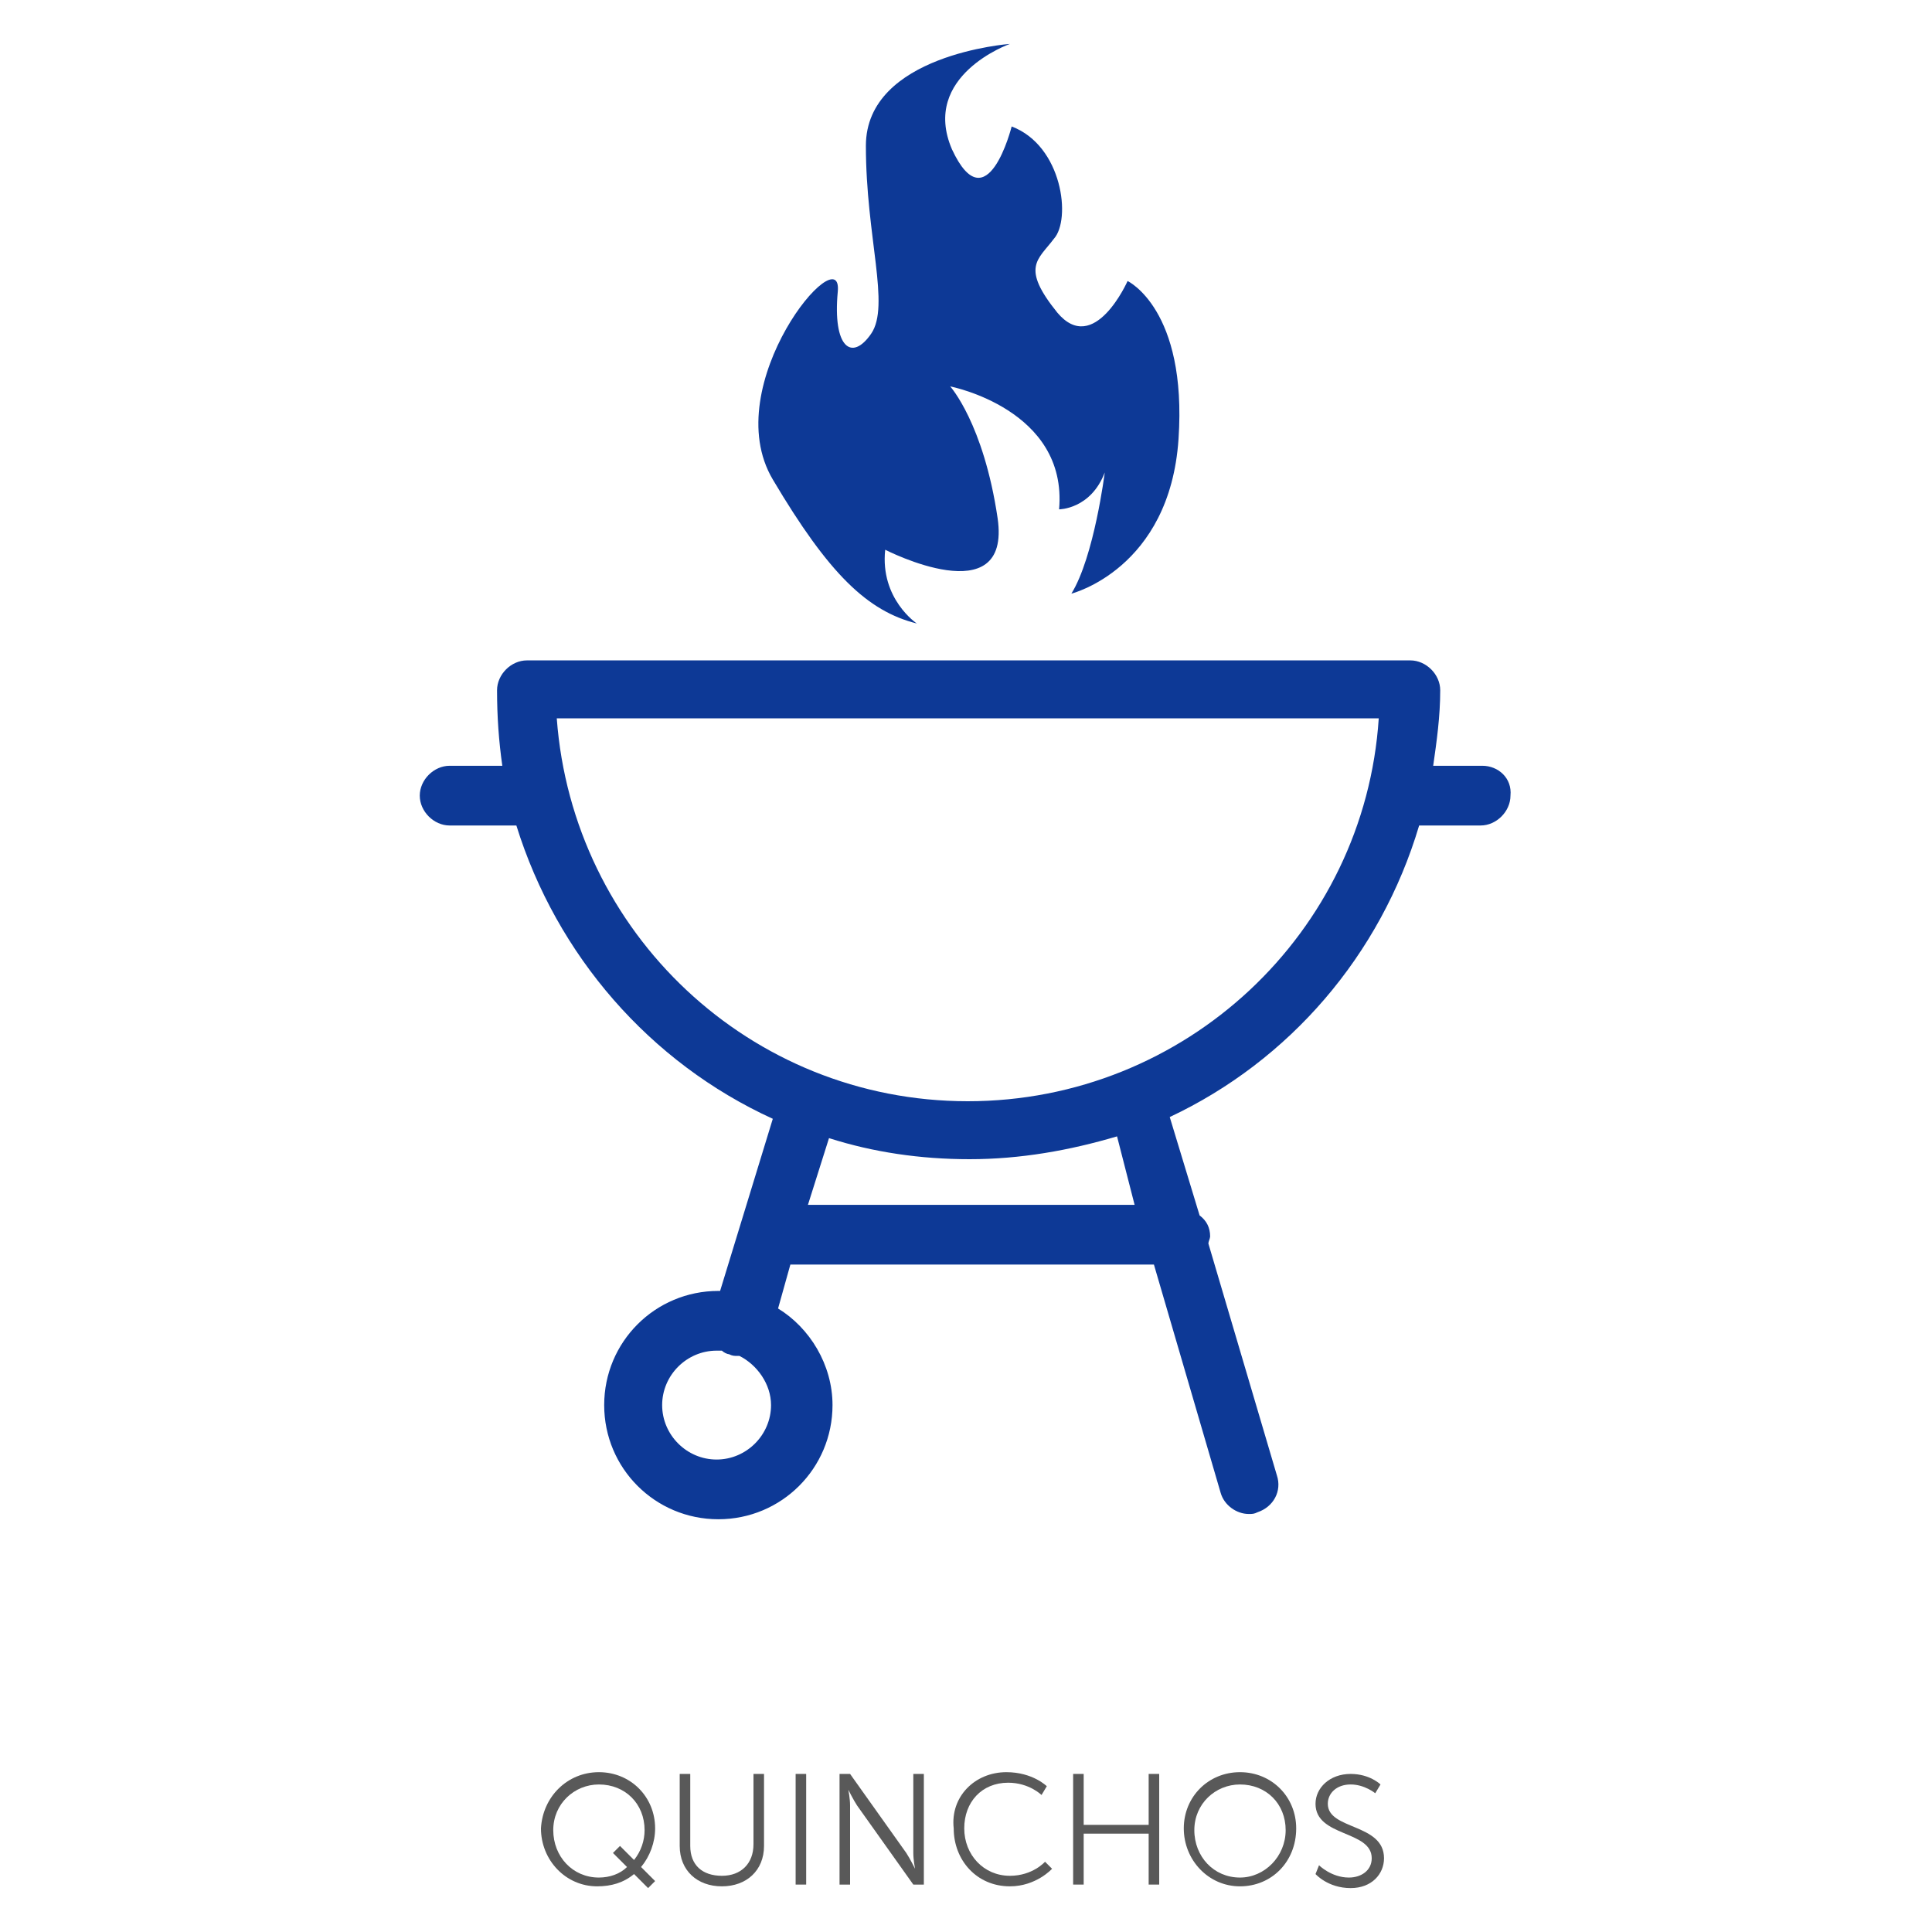 <?xml version="1.0" encoding="utf-8"?>
<!-- Generator: Adobe Illustrator 25.2.1, SVG Export Plug-In . SVG Version: 6.00 Build 0)  -->
<svg version="1.1" id="Capa_1" xmlns="http://www.w3.org/2000/svg" xmlns:xlink="http://www.w3.org/1999/xlink" x="0px" y="0px"
	 viewBox="0 0 110 110" style="enable-background:new 0 0 110 110;" xml:space="preserve">
<style type="text/css">
	.st0{fill:#0D3996;}
	.st1{fill:#595959;}
</style>
<g>
	<g>
		<path class="st0" d="M84.4,43.6h-2.8c0.2-1.4,0.4-2.8,0.4-4.3c0-0.9-0.8-1.7-1.7-1.7H30c-0.9,0-1.7,0.8-1.7,1.7
			c0,1.5,0.1,2.9,0.3,4.3h-3c-0.9,0-1.7,0.8-1.7,1.7c0,0.9,0.8,1.7,1.7,1.7h3.8C31.7,54.4,37,60.5,44,63.7l-3,9.8c0,0-0.1,0-0.1,0
			c-3.6,0-6.5,2.9-6.5,6.5c0,3.6,2.9,6.5,6.5,6.5c3.6,0,6.5-2.9,6.5-6.5c0-2.3-1.3-4.4-3.1-5.5L45,72h20.7L69.5,85
			c0.2,0.7,0.9,1.2,1.6,1.2c0.2,0,0.3,0,0.5-0.1c0.9-0.3,1.4-1.2,1.1-2.1l-3.9-13.2c0-0.1,0.1-0.3,0.1-0.4c0-0.5-0.2-0.9-0.6-1.2
			l-1.7-5.6c6.8-3.2,12-9.2,14.2-16.6h3.5c0.9,0,1.7-0.8,1.7-1.7C86.1,44.3,85.3,43.6,84.4,43.6z M40.8,83.1c-1.7,0-3.1-1.4-3.1-3.1
			c0-1.7,1.4-3.1,3.1-3.1c0.1,0,0.2,0,0.3,0c0.1,0.1,0.3,0.2,0.4,0.2c0.2,0.1,0.3,0.1,0.5,0.1c0,0,0.1,0,0.1,0
			c1,0.5,1.8,1.6,1.8,2.8C43.9,81.7,42.5,83.1,40.8,83.1z M64.6,68.6H46l1.2-3.8c2.5,0.8,5.2,1.2,8,1.2c2.9,0,5.7-0.5,8.4-1.3
			L64.6,68.6z M55.1,62.7c-12.4,0-22.5-9.6-23.4-21.8h46.8C77.7,53.1,67.5,62.7,55.1,62.7z"/>
		<path class="st0" d="M57.5,2.5c0,0-8.2,0.6-8.2,5.8s1.4,9.1,0.3,10.7c-1.1,1.6-2.2,0.8-1.9-2.4c0.3-3.2-6.9,5.3-3.7,10.7
			c3.2,5.4,5.4,7.5,8.2,8.2c0,0-2.1-1.4-1.8-4.2c0,0,7.2,3.7,6.4-1.8C56,24.1,54.1,22,54.1,22s6.7,1.3,6.2,7c0,0,1.8,0,2.6-2.1
			c0,0-0.6,4.8-1.9,6.9c0,0,5.6-1.4,6.1-8.8c0.5-7.4-2.9-9-2.9-9s-1.9,4.3-4,1.8c-2.1-2.6-1.1-3-0.2-4.2c1-1.1,0.5-5.3-2.4-6.4
			c0,0-1.4,5.6-3.4,1.3C52.4,4.3,57.5,2.5,57.5,2.5z"/>
	</g>
	<g>
		<path class="st1" d="M34.1,100.9c1.8,0,3.2,1.4,3.2,3.2c0,0.8-0.3,1.6-0.8,2.2l0.8,0.8l-0.4,0.4l-0.8-0.8
			c-0.6,0.5-1.3,0.7-2.1,0.7c-1.8,0-3.2-1.5-3.2-3.3C30.9,102.3,32.3,100.9,34.1,100.9z M34.1,106.9c0.6,0,1.2-0.2,1.6-0.6l-0.8-0.8
			l0.4-0.4l0.8,0.8c0.4-0.5,0.6-1.1,0.6-1.7c0-1.5-1.1-2.6-2.6-2.6c-1.4,0-2.6,1.1-2.6,2.6C31.5,105.7,32.6,106.9,34.1,106.9z"/>
		<path class="st1" d="M38.7,101h0.6v4.1c0,1.1,0.7,1.7,1.8,1.7c1.1,0,1.8-0.7,1.8-1.8V101h0.6v4.1c0,1.4-1,2.3-2.4,2.3
			c-1.4,0-2.4-0.9-2.4-2.3V101z"/>
		<path class="st1" d="M45.3,101h0.6v6.3h-0.6V101z"/>
		<path class="st1" d="M47.8,101h0.6l3.2,4.5c0.2,0.3,0.5,0.9,0.5,0.9h0c0,0-0.1-0.5-0.1-0.9V101h0.6v6.3h-0.6l-3.2-4.5
			c-0.2-0.3-0.5-0.9-0.5-0.9h0c0,0,0.1,0.5,0.1,0.9v4.5h-0.6V101z"/>
		<path class="st1" d="M57.3,100.9c1.5,0,2.3,0.8,2.3,0.8l-0.3,0.5c0,0-0.7-0.7-1.9-0.7c-1.5,0-2.5,1.1-2.5,2.6
			c0,1.5,1.1,2.7,2.6,2.7c1.3,0,2-0.8,2-0.8l0.4,0.4c0,0-0.9,1-2.4,1c-1.9,0-3.2-1.5-3.2-3.3C54.1,102.3,55.5,100.9,57.3,100.9z"/>
		<path class="st1" d="M61.1,101h0.6v2.9h3.7V101H66v6.3h-0.6v-2.9h-3.7v2.9h-0.6V101z"/>
		<path class="st1" d="M70.6,100.9c1.8,0,3.2,1.4,3.2,3.2c0,1.9-1.4,3.3-3.2,3.3c-1.8,0-3.2-1.5-3.2-3.3
			C67.4,102.3,68.8,100.9,70.6,100.9z M70.6,106.9c1.4,0,2.6-1.2,2.6-2.7c0-1.5-1.1-2.6-2.6-2.6c-1.4,0-2.6,1.1-2.6,2.6
			C68,105.7,69.1,106.9,70.6,106.9z"/>
		<path class="st1" d="M75.1,106.2c0,0,0.7,0.7,1.7,0.7c0.7,0,1.3-0.4,1.3-1.1c0-1.6-3.2-1.2-3.2-3.1c0-0.9,0.8-1.7,2-1.7
			c1.1,0,1.7,0.6,1.7,0.6l-0.3,0.5c0,0-0.6-0.5-1.4-0.5c-0.8,0-1.3,0.5-1.3,1.1c0,1.5,3.2,1.1,3.2,3.1c0,0.9-0.7,1.7-1.9,1.7
			c-1.3,0-2-0.8-2-0.8L75.1,106.2z"/>
	</g>
</g>
</svg>
